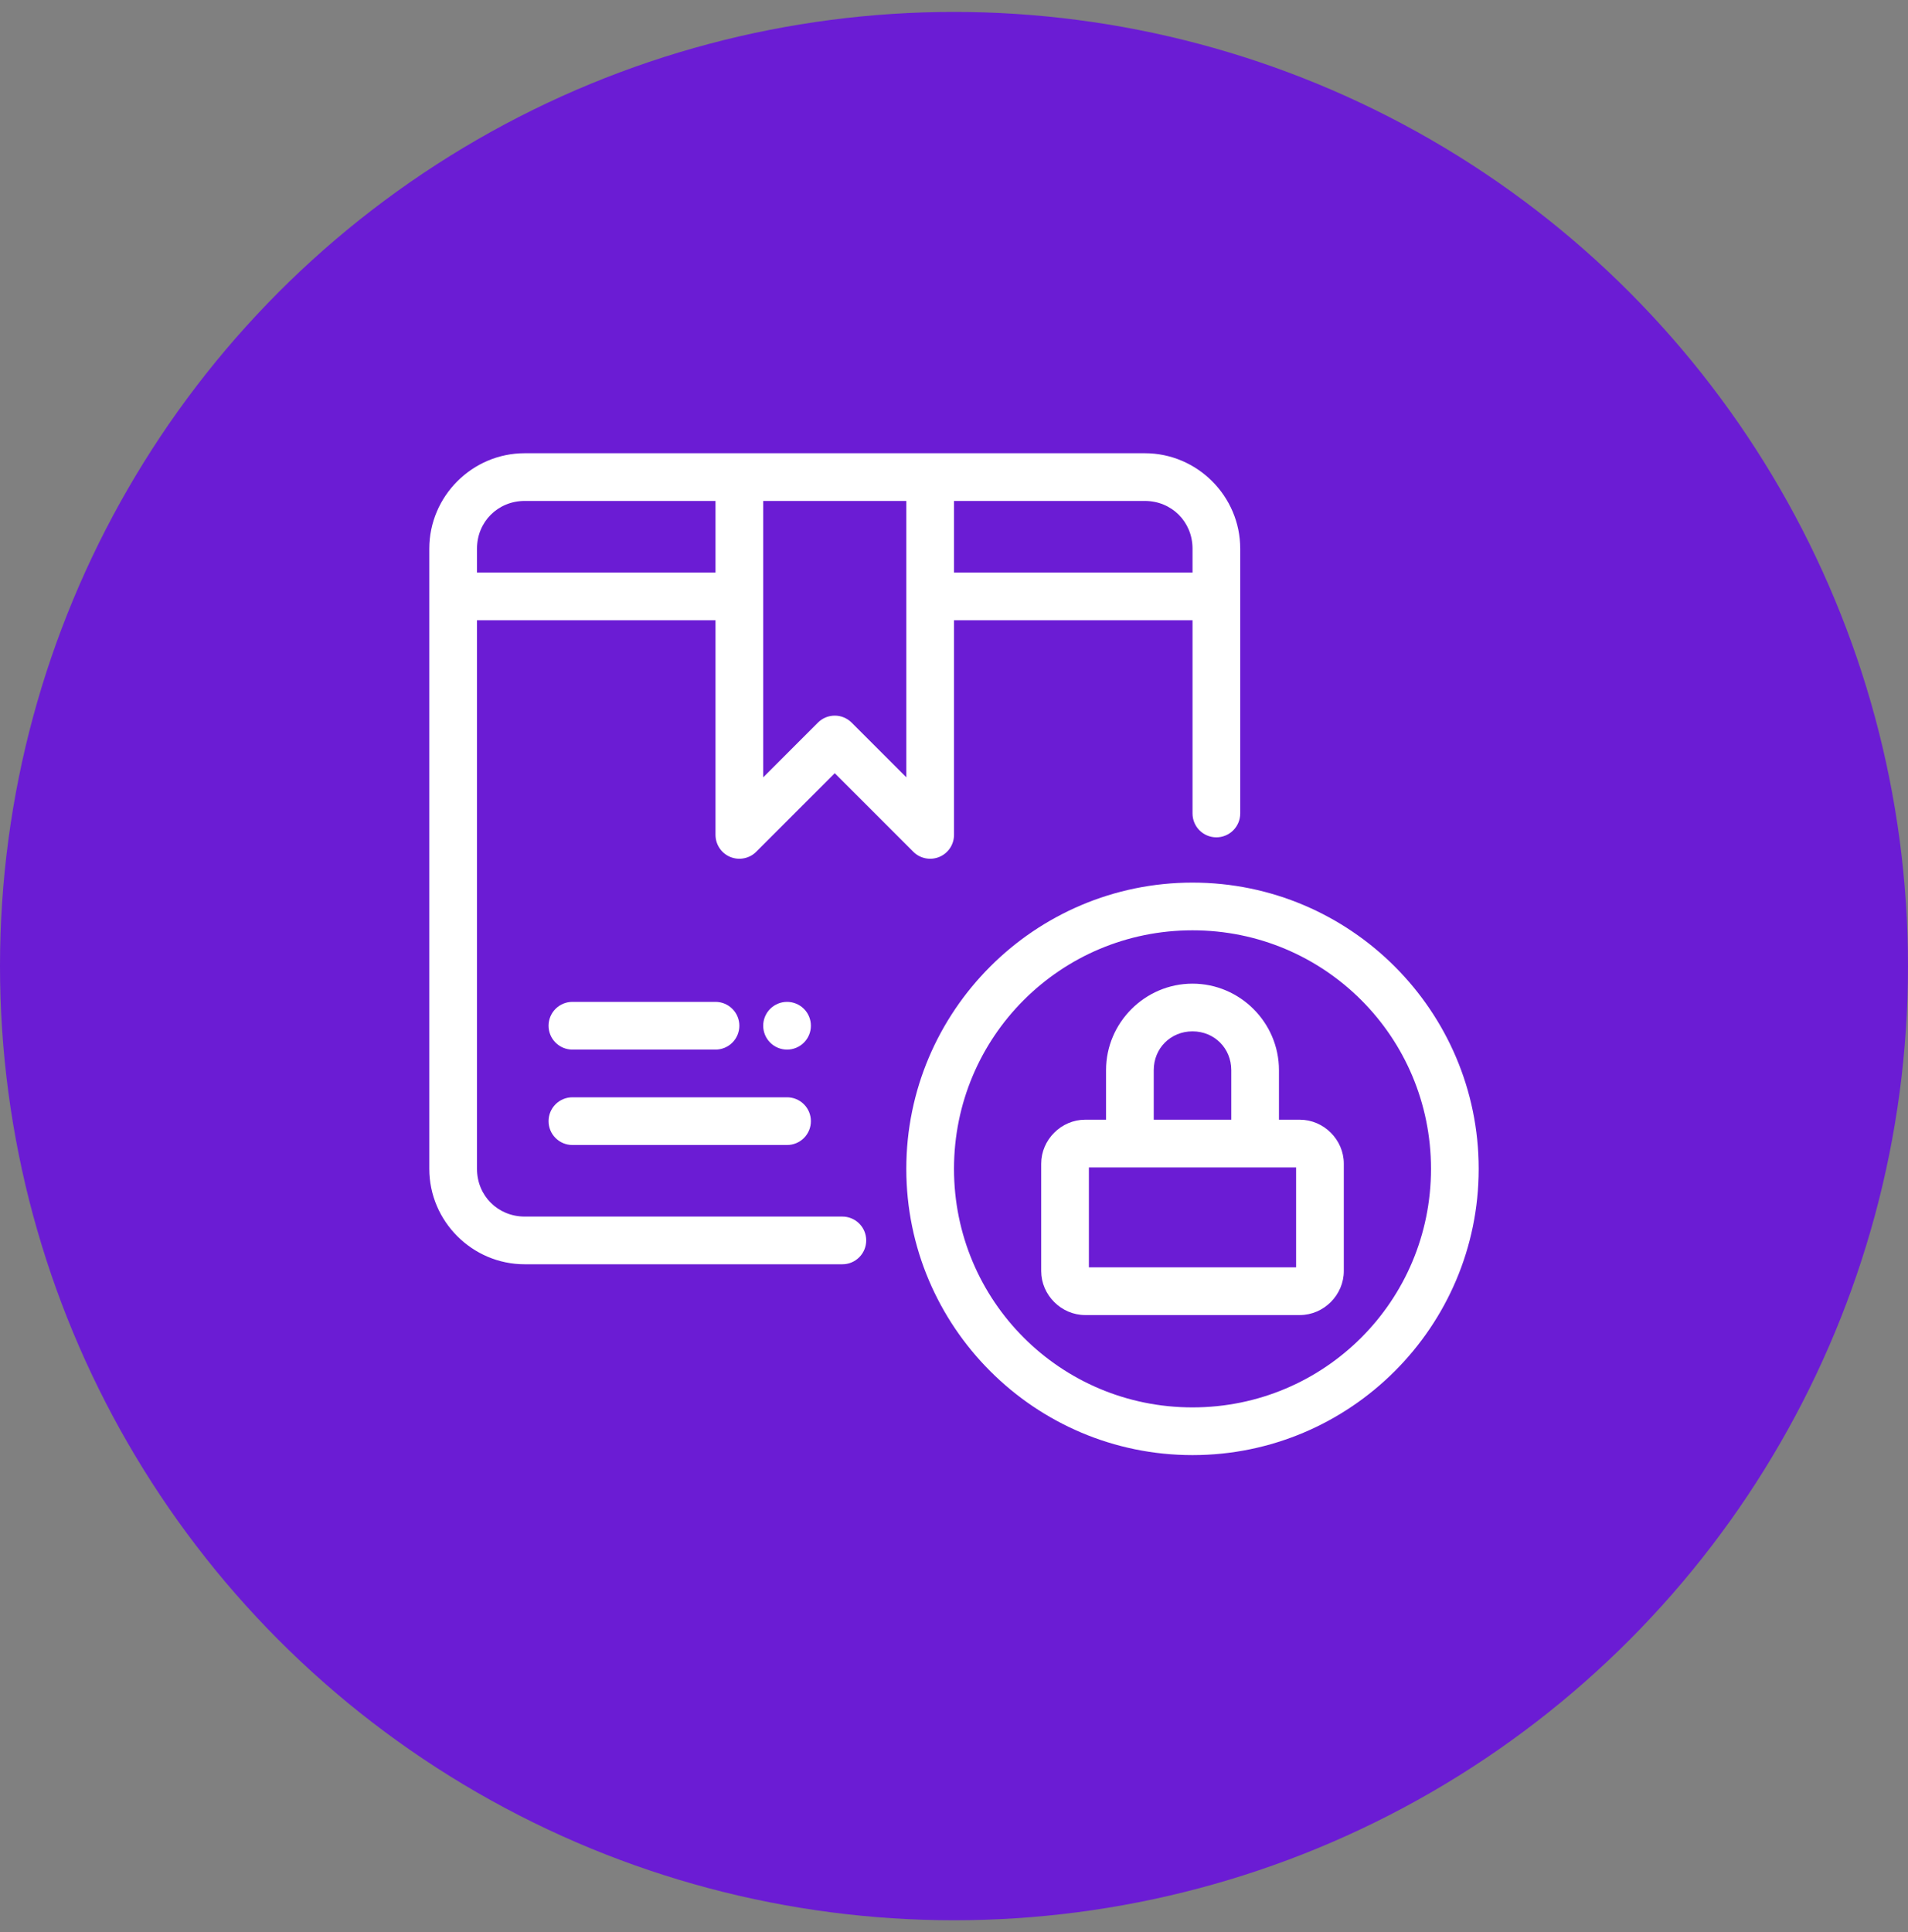 <svg xmlns="http://www.w3.org/2000/svg" fill="none" viewBox="0 0 80 81" height="81" width="80">
<rect x="0" y="0" width="80" height="81" fill="#808080" stroke="none"/>
<circle fill="#6B1CD4" r="40" cy="40.5" cx="40"></circle>
<path fill="white" d="M22 19C19.802 19 18 20.801 18 23V49C18 51.199 19.802 53 22 53H35.319C35.584 53 35.838 52.895 36.026 52.707C36.214 52.52 36.319 52.265 36.319 52C36.319 51.735 36.214 51.48 36.026 51.293C35.838 51.105 35.584 51 35.319 51H22C20.875 51 20 50.125 20 49V26H30V35C30.001 35.198 30.059 35.391 30.169 35.555C30.279 35.72 30.435 35.848 30.618 35.924C30.801 35.999 31.002 36.019 31.195 35.98C31.39 35.942 31.568 35.847 31.707 35.707L35.001 32.414L38.294 35.707C38.433 35.847 38.611 35.942 38.805 35.98C38.999 36.019 39.2 35.999 39.383 35.924C39.566 35.848 39.722 35.72 39.832 35.555C39.942 35.391 40 35.198 40.001 35V26H50.001V34.102C50.001 34.367 50.106 34.621 50.293 34.809C50.481 34.996 50.735 35.102 51.001 35.102C51.266 35.102 51.52 34.996 51.708 34.809C51.895 34.621 52.001 34.367 52.001 34.102V23C52.001 20.801 50.199 19 48.001 19H22ZM22 21H30V24H20V23C20 21.875 20.875 21 22 21ZM32.001 21H38.001V32.586L35.708 30.293C35.52 30.105 35.266 30 35.001 30C34.735 30 34.481 30.105 34.294 30.293L32.001 32.586V21ZM40.001 21H48.001C49.126 21 50.001 21.875 50.001 23V24H40.001V21Z"></path>
<path fill="white" d="M24 42C23.735 42 23.48 42.105 23.293 42.293C23.105 42.48 23 42.735 23 43C23 43.265 23.105 43.52 23.293 43.707C23.48 43.895 23.735 44 24 44H30C30.265 44 30.52 43.895 30.707 43.707C30.895 43.52 31 43.265 31 43C31 42.735 30.895 42.48 30.707 42.293C30.52 42.105 30.265 42 30 42H24Z"></path>
<path fill="white" d="M24 46C23.735 46 23.48 46.105 23.293 46.293C23.105 46.48 23 46.735 23 47C23 47.265 23.105 47.52 23.293 47.707C23.48 47.895 23.735 48 24 48H33C33.265 48 33.52 47.895 33.707 47.707C33.895 47.52 34 47.265 34 47C34 46.735 33.895 46.48 33.707 46.293C33.52 46.105 33.265 46 33 46H24Z"></path>
<path fill="white" d="M34 43C34 43.265 33.895 43.52 33.707 43.707C33.52 43.895 33.265 44 33 44C32.735 44 32.48 43.895 32.293 43.707C32.105 43.52 32 43.265 32 43C32 42.735 32.105 42.48 32.293 42.293C32.48 42.105 32.735 42 33 42C33.265 42 33.52 42.105 33.707 42.293C33.895 42.48 34 42.735 34 43Z"></path>
<path fill="white" d="M50 41.236C48.009 41.236 46.375 42.87 46.375 44.861V46.94H45.5C44.495 46.94 43.656 47.779 43.656 48.783V53.283C43.656 54.288 44.495 55.129 45.5 55.129H54.5C55.505 55.129 56.344 54.288 56.344 53.283V48.783C56.344 47.779 55.505 46.94 54.5 46.94H53.625V44.861C53.625 42.87 51.991 41.236 50 41.236ZM50 43.236C50.917 43.236 51.625 43.944 51.625 44.861V46.94H48.375V44.861C48.375 43.944 49.083 43.236 50 43.236ZM45.656 48.94H54.344V53.129H45.656V48.94Z"></path>
<path fill="white" d="M50 37C43.384 37 38 42.384 38 49C38 55.616 43.384 61 50 61C56.616 61 62 55.616 62 49C62 42.384 56.616 37 50 37ZM50 39C55.535 39 60 43.465 60 49C60 54.535 55.535 59 50 59C44.465 59 40 54.535 40 49C40 43.465 44.465 39 50 39Z"></path>
</svg>
